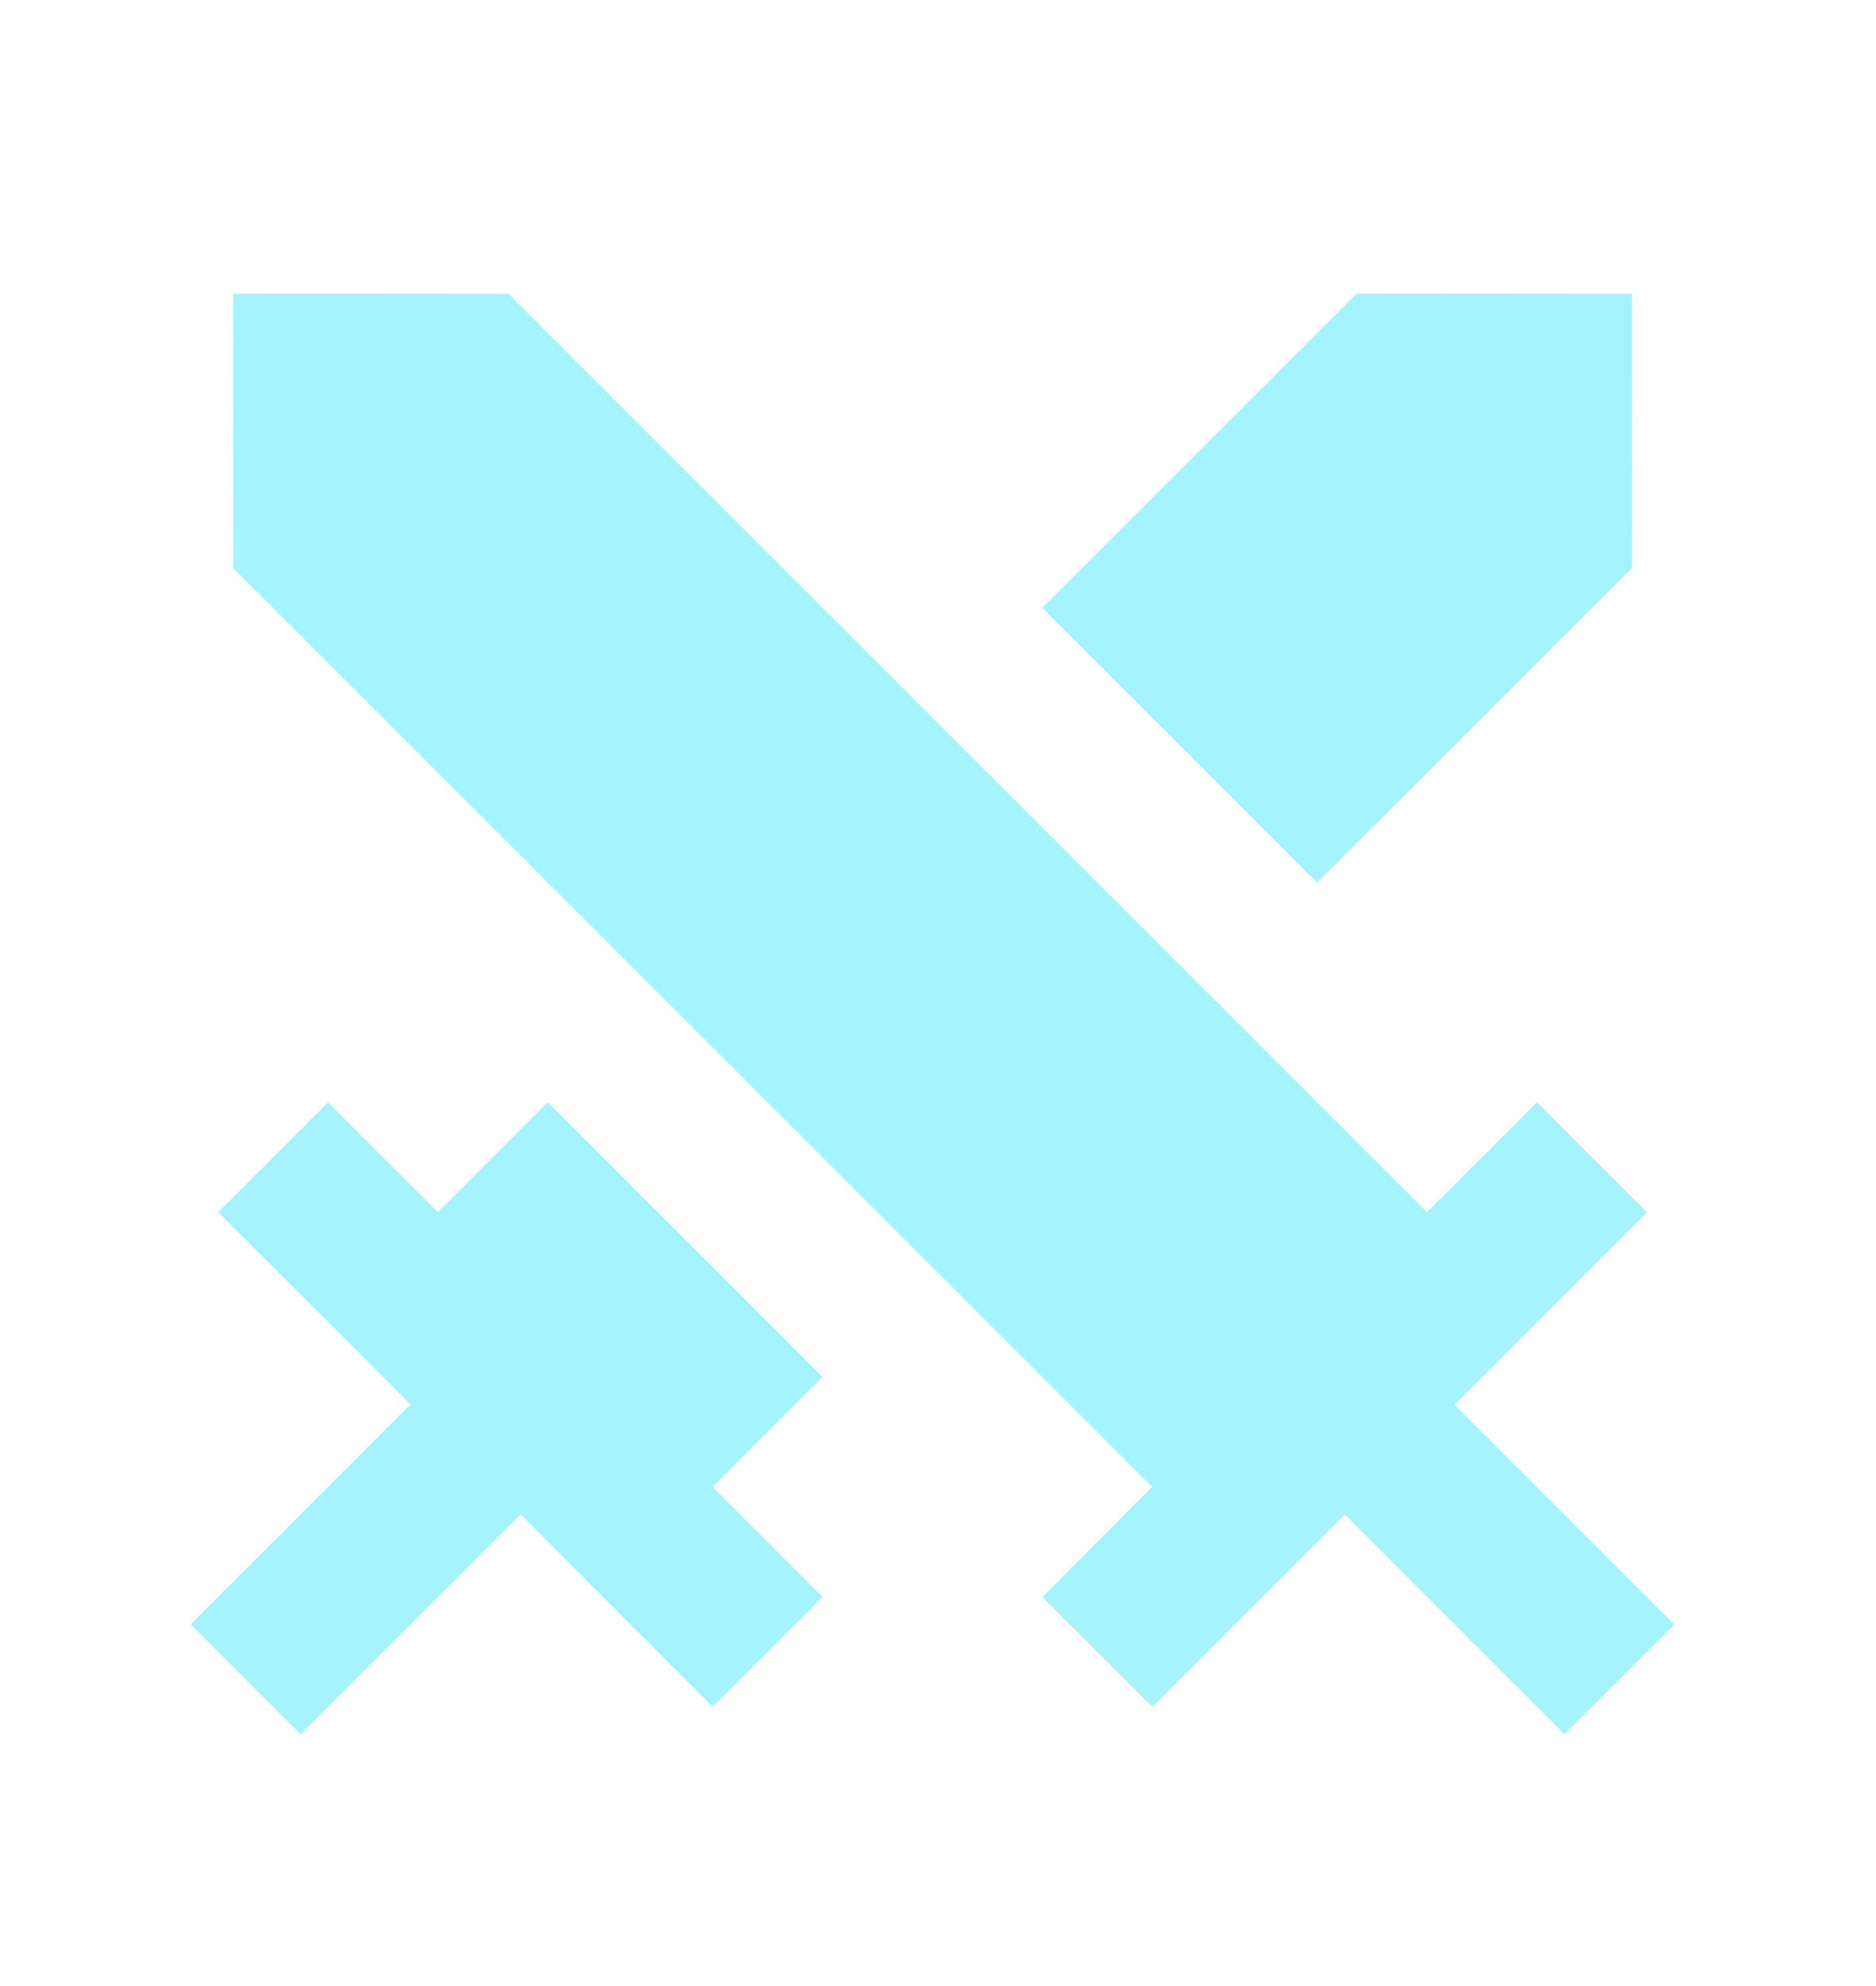 <svg width="17" height="18" viewBox="0 0 17 18" fill="none" xmlns="http://www.w3.org/2000/svg">
<g id="Battle">
<path id="Vector" d="M4.963 9.99L7.453 12.48L6.458 13.476L7.454 14.473L6.458 15.469L4.716 13.725L2.723 15.717L1.728 14.722L3.72 12.729L1.977 10.987L2.972 9.991L3.968 10.986L4.963 9.99ZM2.112 2.662L4.609 2.664L12.931 10.986L13.927 9.991L14.923 10.987L13.181 12.73L15.172 14.722L14.176 15.717L12.185 13.726L10.442 15.469L9.446 14.473L10.441 13.476L2.114 5.149L2.112 2.662ZM12.293 2.662L14.788 2.664L14.789 5.146L11.935 7.999L9.445 5.509L12.293 2.662Z" fill="#A5F3FC"/>
</g>
</svg>

